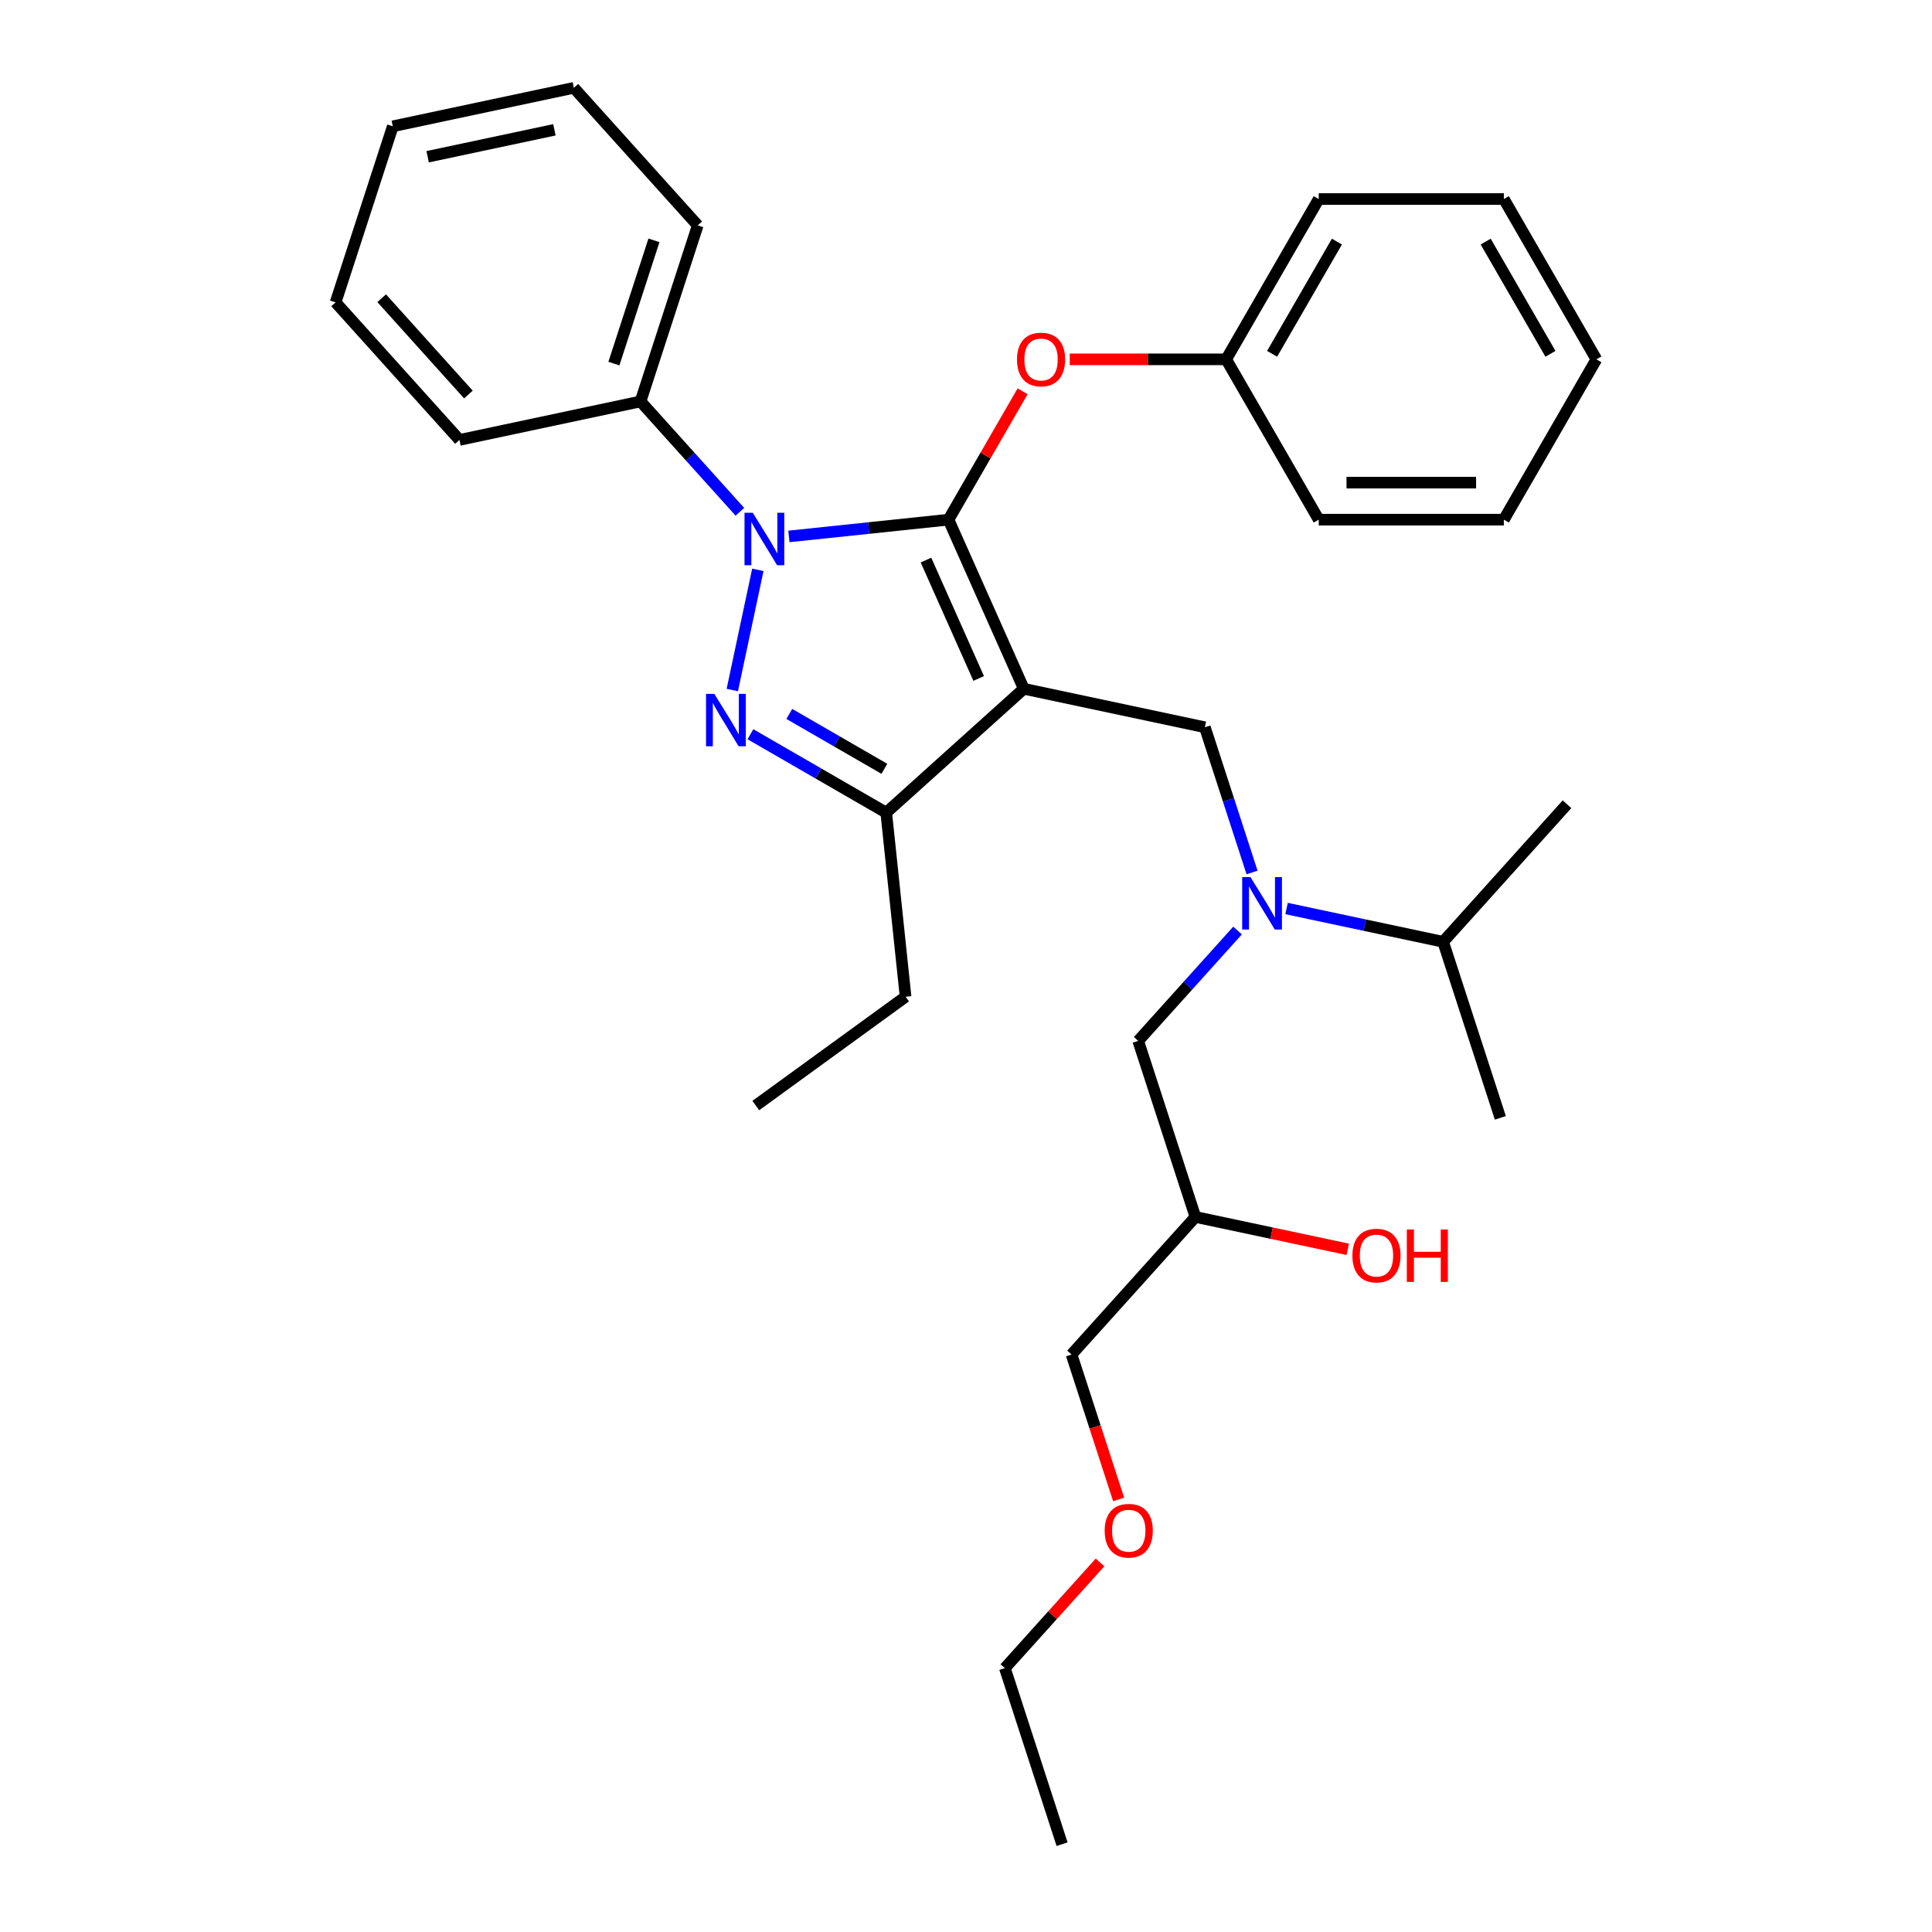 <?xml version='1.0' encoding='iso-8859-1'?>
<svg version='1.1' baseProfile='full'
              xmlns='http://www.w3.org/2000/svg'
                      xmlns:rdkit='http://www.rdkit.org/xml'
                      xmlns:xlink='http://www.w3.org/1999/xlink'
                  xml:space='preserve'
width='1000px' height='1000px' viewBox='0 0 1000 1000'>
<!-- END OF HEADER -->
<rect style='opacity:1.0;fill:#FFFFFF;stroke:none' width='1000' height='1000' x='0' y='0'> </rect>
<path class='bond-0' d='M 665.93,470.25 L 706.448,478.862' style='fill:none;fill-rule:evenodd;stroke:#0000FF;stroke-width:6px;stroke-linecap:butt;stroke-linejoin:miter;stroke-opacity:1' />
<path class='bond-0' d='M 706.448,478.862 L 746.966,487.475' style='fill:none;fill-rule:evenodd;stroke:#000000;stroke-width:6px;stroke-linecap:butt;stroke-linejoin:miter;stroke-opacity:1' />
<path class='bond-1' d='M 640.558,481.643 L 614.845,510.2' style='fill:none;fill-rule:evenodd;stroke:#0000FF;stroke-width:6px;stroke-linecap:butt;stroke-linejoin:miter;stroke-opacity:1' />
<path class='bond-1' d='M 614.845,510.2 L 589.131,538.758' style='fill:none;fill-rule:evenodd;stroke:#000000;stroke-width:6px;stroke-linecap:butt;stroke-linejoin:miter;stroke-opacity:1' />
<path class='bond-2' d='M 648.057,451.591 L 635.846,414.009' style='fill:none;fill-rule:evenodd;stroke:#0000FF;stroke-width:6px;stroke-linecap:butt;stroke-linejoin:miter;stroke-opacity:1' />
<path class='bond-2' d='M 635.846,414.009 L 623.635,376.427' style='fill:none;fill-rule:evenodd;stroke:#000000;stroke-width:6px;stroke-linecap:butt;stroke-linejoin:miter;stroke-opacity:1' />
<path class='bond-3' d='M 589.131,538.758 L 618.74,629.884' style='fill:none;fill-rule:evenodd;stroke:#000000;stroke-width:6px;stroke-linecap:butt;stroke-linejoin:miter;stroke-opacity:1' />
<path class='bond-4' d='M 618.74,629.884 L 658.175,638.266' style='fill:none;fill-rule:evenodd;stroke:#000000;stroke-width:6px;stroke-linecap:butt;stroke-linejoin:miter;stroke-opacity:1' />
<path class='bond-4' d='M 658.175,638.266 L 697.61,646.648' style='fill:none;fill-rule:evenodd;stroke:#FF0000;stroke-width:6px;stroke-linecap:butt;stroke-linejoin:miter;stroke-opacity:1' />
<path class='bond-5' d='M 618.74,629.884 L 554.627,701.089' style='fill:none;fill-rule:evenodd;stroke:#000000;stroke-width:6px;stroke-linecap:butt;stroke-linejoin:miter;stroke-opacity:1' />
<path class='bond-6' d='M 554.627,701.089 L 566.813,738.594' style='fill:none;fill-rule:evenodd;stroke:#000000;stroke-width:6px;stroke-linecap:butt;stroke-linejoin:miter;stroke-opacity:1' />
<path class='bond-6' d='M 566.813,738.594 L 578.999,776.099' style='fill:none;fill-rule:evenodd;stroke:#FF0000;stroke-width:6px;stroke-linecap:butt;stroke-linejoin:miter;stroke-opacity:1' />
<path class='bond-7' d='M 569.384,808.709 L 544.753,836.064' style='fill:none;fill-rule:evenodd;stroke:#FF0000;stroke-width:6px;stroke-linecap:butt;stroke-linejoin:miter;stroke-opacity:1' />
<path class='bond-7' d='M 544.753,836.064 L 520.122,863.42' style='fill:none;fill-rule:evenodd;stroke:#000000;stroke-width:6px;stroke-linecap:butt;stroke-linejoin:miter;stroke-opacity:1' />
<path class='bond-8' d='M 520.122,863.42 L 549.731,954.545' style='fill:none;fill-rule:evenodd;stroke:#000000;stroke-width:6px;stroke-linecap:butt;stroke-linejoin:miter;stroke-opacity:1' />
<path class='bond-9' d='M 623.635,376.427 L 529.914,356.506' style='fill:none;fill-rule:evenodd;stroke:#000000;stroke-width:6px;stroke-linecap:butt;stroke-linejoin:miter;stroke-opacity:1' />
<path class='bond-10' d='M 408.338,277.657 L 449.64,273.316' style='fill:none;fill-rule:evenodd;stroke:#0000FF;stroke-width:6px;stroke-linecap:butt;stroke-linejoin:miter;stroke-opacity:1' />
<path class='bond-10' d='M 449.64,273.316 L 490.942,268.975' style='fill:none;fill-rule:evenodd;stroke:#000000;stroke-width:6px;stroke-linecap:butt;stroke-linejoin:miter;stroke-opacity:1' />
<path class='bond-11' d='M 392.259,294.953 L 379.037,357.157' style='fill:none;fill-rule:evenodd;stroke:#0000FF;stroke-width:6px;stroke-linecap:butt;stroke-linejoin:miter;stroke-opacity:1' />
<path class='bond-12' d='M 382.966,264.901 L 357.252,236.343' style='fill:none;fill-rule:evenodd;stroke:#0000FF;stroke-width:6px;stroke-linecap:butt;stroke-linejoin:miter;stroke-opacity:1' />
<path class='bond-12' d='M 357.252,236.343 L 331.538,207.785' style='fill:none;fill-rule:evenodd;stroke:#000000;stroke-width:6px;stroke-linecap:butt;stroke-linejoin:miter;stroke-opacity:1' />
<path class='bond-13' d='M 490.942,268.975 L 510.122,235.754' style='fill:none;fill-rule:evenodd;stroke:#000000;stroke-width:6px;stroke-linecap:butt;stroke-linejoin:miter;stroke-opacity:1' />
<path class='bond-13' d='M 510.122,235.754 L 529.302,202.534' style='fill:none;fill-rule:evenodd;stroke:#FF0000;stroke-width:6px;stroke-linecap:butt;stroke-linejoin:miter;stroke-opacity:1' />
<path class='bond-14' d='M 490.942,268.975 L 529.914,356.506' style='fill:none;fill-rule:evenodd;stroke:#000000;stroke-width:6px;stroke-linecap:butt;stroke-linejoin:miter;stroke-opacity:1' />
<path class='bond-14' d='M 479.282,289.899 L 506.562,351.171' style='fill:none;fill-rule:evenodd;stroke:#000000;stroke-width:6px;stroke-linecap:butt;stroke-linejoin:miter;stroke-opacity:1' />
<path class='bond-15' d='M 529.914,356.506 L 458.709,420.619' style='fill:none;fill-rule:evenodd;stroke:#000000;stroke-width:6px;stroke-linecap:butt;stroke-linejoin:miter;stroke-opacity:1' />
<path class='bond-16' d='M 458.709,420.619 L 468.724,515.91' style='fill:none;fill-rule:evenodd;stroke:#000000;stroke-width:6px;stroke-linecap:butt;stroke-linejoin:miter;stroke-opacity:1' />
<path class='bond-17' d='M 458.709,420.619 L 423.563,400.328' style='fill:none;fill-rule:evenodd;stroke:#000000;stroke-width:6px;stroke-linecap:butt;stroke-linejoin:miter;stroke-opacity:1' />
<path class='bond-17' d='M 423.563,400.328 L 388.416,380.036' style='fill:none;fill-rule:evenodd;stroke:#0000FF;stroke-width:6px;stroke-linecap:butt;stroke-linejoin:miter;stroke-opacity:1' />
<path class='bond-17' d='M 457.747,397.936 L 433.144,383.732' style='fill:none;fill-rule:evenodd;stroke:#000000;stroke-width:6px;stroke-linecap:butt;stroke-linejoin:miter;stroke-opacity:1' />
<path class='bond-17' d='M 433.144,383.732 L 408.542,369.528' style='fill:none;fill-rule:evenodd;stroke:#0000FF;stroke-width:6px;stroke-linecap:butt;stroke-linejoin:miter;stroke-opacity:1' />
<path class='bond-18' d='M 746.966,487.475 L 776.574,578.6' style='fill:none;fill-rule:evenodd;stroke:#000000;stroke-width:6px;stroke-linecap:butt;stroke-linejoin:miter;stroke-opacity:1' />
<path class='bond-19' d='M 746.966,487.475 L 811.079,416.27' style='fill:none;fill-rule:evenodd;stroke:#000000;stroke-width:6px;stroke-linecap:butt;stroke-linejoin:miter;stroke-opacity:1' />
<path class='bond-20' d='M 553.701,185.996 L 594.183,185.996' style='fill:none;fill-rule:evenodd;stroke:#FF0000;stroke-width:6px;stroke-linecap:butt;stroke-linejoin:miter;stroke-opacity:1' />
<path class='bond-20' d='M 594.183,185.996 L 634.665,185.996' style='fill:none;fill-rule:evenodd;stroke:#000000;stroke-width:6px;stroke-linecap:butt;stroke-linejoin:miter;stroke-opacity:1' />
<path class='bond-21' d='M 682.573,103.017 L 634.665,185.996' style='fill:none;fill-rule:evenodd;stroke:#000000;stroke-width:6px;stroke-linecap:butt;stroke-linejoin:miter;stroke-opacity:1' />
<path class='bond-21' d='M 691.983,125.046 L 658.447,183.131' style='fill:none;fill-rule:evenodd;stroke:#000000;stroke-width:6px;stroke-linecap:butt;stroke-linejoin:miter;stroke-opacity:1' />
<path class='bond-22' d='M 682.573,103.017 L 778.389,103.017' style='fill:none;fill-rule:evenodd;stroke:#000000;stroke-width:6px;stroke-linecap:butt;stroke-linejoin:miter;stroke-opacity:1' />
<path class='bond-23' d='M 634.665,185.996 L 682.573,268.975' style='fill:none;fill-rule:evenodd;stroke:#000000;stroke-width:6px;stroke-linecap:butt;stroke-linejoin:miter;stroke-opacity:1' />
<path class='bond-24' d='M 778.389,103.017 L 826.296,185.996' style='fill:none;fill-rule:evenodd;stroke:#000000;stroke-width:6px;stroke-linecap:butt;stroke-linejoin:miter;stroke-opacity:1' />
<path class='bond-24' d='M 768.979,125.046 L 802.514,183.131' style='fill:none;fill-rule:evenodd;stroke:#000000;stroke-width:6px;stroke-linecap:butt;stroke-linejoin:miter;stroke-opacity:1' />
<path class='bond-25' d='M 331.538,207.785 L 361.147,116.659' style='fill:none;fill-rule:evenodd;stroke:#000000;stroke-width:6px;stroke-linecap:butt;stroke-linejoin:miter;stroke-opacity:1' />
<path class='bond-25' d='M 317.755,188.195 L 338.481,124.406' style='fill:none;fill-rule:evenodd;stroke:#000000;stroke-width:6px;stroke-linecap:butt;stroke-linejoin:miter;stroke-opacity:1' />
<path class='bond-26' d='M 331.538,207.785 L 237.817,227.706' style='fill:none;fill-rule:evenodd;stroke:#000000;stroke-width:6px;stroke-linecap:butt;stroke-linejoin:miter;stroke-opacity:1' />
<path class='bond-27' d='M 361.147,116.659 L 297.034,45.455' style='fill:none;fill-rule:evenodd;stroke:#000000;stroke-width:6px;stroke-linecap:butt;stroke-linejoin:miter;stroke-opacity:1' />
<path class='bond-28' d='M 468.724,515.91 L 391.208,572.229' style='fill:none;fill-rule:evenodd;stroke:#000000;stroke-width:6px;stroke-linecap:butt;stroke-linejoin:miter;stroke-opacity:1' />
<path class='bond-29' d='M 237.817,227.706 L 173.704,156.502' style='fill:none;fill-rule:evenodd;stroke:#000000;stroke-width:6px;stroke-linecap:butt;stroke-linejoin:miter;stroke-opacity:1' />
<path class='bond-29' d='M 242.441,204.203 L 197.562,154.36' style='fill:none;fill-rule:evenodd;stroke:#000000;stroke-width:6px;stroke-linecap:butt;stroke-linejoin:miter;stroke-opacity:1' />
<path class='bond-30' d='M 297.034,45.455 L 203.312,65.376' style='fill:none;fill-rule:evenodd;stroke:#000000;stroke-width:6px;stroke-linecap:butt;stroke-linejoin:miter;stroke-opacity:1' />
<path class='bond-30' d='M 286.96,67.187 L 221.355,81.132' style='fill:none;fill-rule:evenodd;stroke:#000000;stroke-width:6px;stroke-linecap:butt;stroke-linejoin:miter;stroke-opacity:1' />
<path class='bond-31' d='M 173.704,156.502 L 203.312,65.376' style='fill:none;fill-rule:evenodd;stroke:#000000;stroke-width:6px;stroke-linecap:butt;stroke-linejoin:miter;stroke-opacity:1' />
<path class='bond-32' d='M 826.296,185.996 L 778.389,268.975' style='fill:none;fill-rule:evenodd;stroke:#000000;stroke-width:6px;stroke-linecap:butt;stroke-linejoin:miter;stroke-opacity:1' />
<path class='bond-33' d='M 682.573,268.975 L 778.389,268.975' style='fill:none;fill-rule:evenodd;stroke:#000000;stroke-width:6px;stroke-linecap:butt;stroke-linejoin:miter;stroke-opacity:1' />
<path class='bond-33' d='M 696.945,249.811 L 764.016,249.811' style='fill:none;fill-rule:evenodd;stroke:#000000;stroke-width:6px;stroke-linecap:butt;stroke-linejoin:miter;stroke-opacity:1' />
<path  class='atom-0' d='M 647.246 453.986
L 656.138 468.358
Q 657.019 469.776, 658.437 472.344
Q 659.855 474.912, 659.932 475.065
L 659.932 453.986
L 663.535 453.986
L 663.535 481.121
L 659.817 481.121
L 650.274 465.407
Q 649.162 463.567, 647.974 461.46
Q 646.824 459.352, 646.479 458.7
L 646.479 481.121
L 642.953 481.121
L 642.953 453.986
L 647.246 453.986
' fill='#0000FF'/>
<path  class='atom-4' d='M 700.005 649.882
Q 700.005 643.366, 703.225 639.725
Q 706.444 636.084, 712.461 636.084
Q 718.478 636.084, 721.698 639.725
Q 724.917 643.366, 724.917 649.882
Q 724.917 656.474, 721.66 660.23
Q 718.402 663.948, 712.461 663.948
Q 706.482 663.948, 703.225 660.23
Q 700.005 656.512, 700.005 649.882
M 712.461 660.882
Q 716.6 660.882, 718.823 658.122
Q 721.085 655.324, 721.085 649.882
Q 721.085 644.555, 718.823 641.872
Q 716.6 639.151, 712.461 639.151
Q 708.322 639.151, 706.061 641.833
Q 703.838 644.516, 703.838 649.882
Q 703.838 655.363, 706.061 658.122
Q 708.322 660.882, 712.461 660.882
' fill='#FF0000'/>
<path  class='atom-4' d='M 728.175 636.391
L 731.854 636.391
L 731.854 647.927
L 745.728 647.927
L 745.728 636.391
L 749.408 636.391
L 749.408 663.526
L 745.728 663.526
L 745.728 650.993
L 731.854 650.993
L 731.854 663.526
L 728.175 663.526
L 728.175 636.391
' fill='#FF0000'/>
<path  class='atom-5' d='M 571.779 792.291
Q 571.779 785.776, 574.999 782.135
Q 578.218 778.494, 584.235 778.494
Q 590.252 778.494, 593.472 782.135
Q 596.691 785.776, 596.691 792.291
Q 596.691 798.884, 593.433 802.639
Q 590.176 806.357, 584.235 806.357
Q 578.256 806.357, 574.999 802.639
Q 571.779 798.922, 571.779 792.291
M 584.235 803.291
Q 588.374 803.291, 590.597 800.532
Q 592.859 797.734, 592.859 792.291
Q 592.859 786.964, 590.597 784.281
Q 588.374 781.56, 584.235 781.56
Q 580.096 781.56, 577.835 784.243
Q 575.612 786.926, 575.612 792.291
Q 575.612 797.772, 577.835 800.532
Q 580.096 803.291, 584.235 803.291
' fill='#FF0000'/>
<path  class='atom-8' d='M 389.653 265.423
L 398.545 279.795
Q 399.427 281.213, 400.845 283.781
Q 402.263 286.349, 402.339 286.502
L 402.339 265.423
L 405.942 265.423
L 405.942 292.557
L 402.224 292.557
L 392.681 276.844
Q 391.57 275.004, 390.382 272.896
Q 389.232 270.788, 388.887 270.137
L 388.887 292.557
L 385.361 292.557
L 385.361 265.423
L 389.653 265.423
' fill='#0000FF'/>
<path  class='atom-12' d='M 369.732 359.144
L 378.624 373.517
Q 379.506 374.935, 380.924 377.502
Q 382.342 380.07, 382.418 380.224
L 382.418 359.144
L 386.021 359.144
L 386.021 386.279
L 382.303 386.279
L 372.76 370.565
Q 371.649 368.726, 370.461 366.618
Q 369.311 364.51, 368.966 363.858
L 368.966 386.279
L 365.44 386.279
L 365.44 359.144
L 369.732 359.144
' fill='#0000FF'/>
<path  class='atom-16' d='M 526.394 186.073
Q 526.394 179.557, 529.613 175.916
Q 532.833 172.275, 538.85 172.275
Q 544.867 172.275, 548.086 175.916
Q 551.306 179.557, 551.306 186.073
Q 551.306 192.665, 548.048 196.421
Q 544.79 200.138, 538.85 200.138
Q 532.871 200.138, 529.613 196.421
Q 526.394 192.703, 526.394 186.073
M 538.85 197.072
Q 542.989 197.072, 545.212 194.313
Q 547.473 191.515, 547.473 186.073
Q 547.473 180.745, 545.212 178.062
Q 542.989 175.341, 538.85 175.341
Q 534.711 175.341, 532.449 178.024
Q 530.226 180.707, 530.226 186.073
Q 530.226 191.553, 532.449 194.313
Q 534.711 197.072, 538.85 197.072
' fill='#FF0000'/>
</svg>
